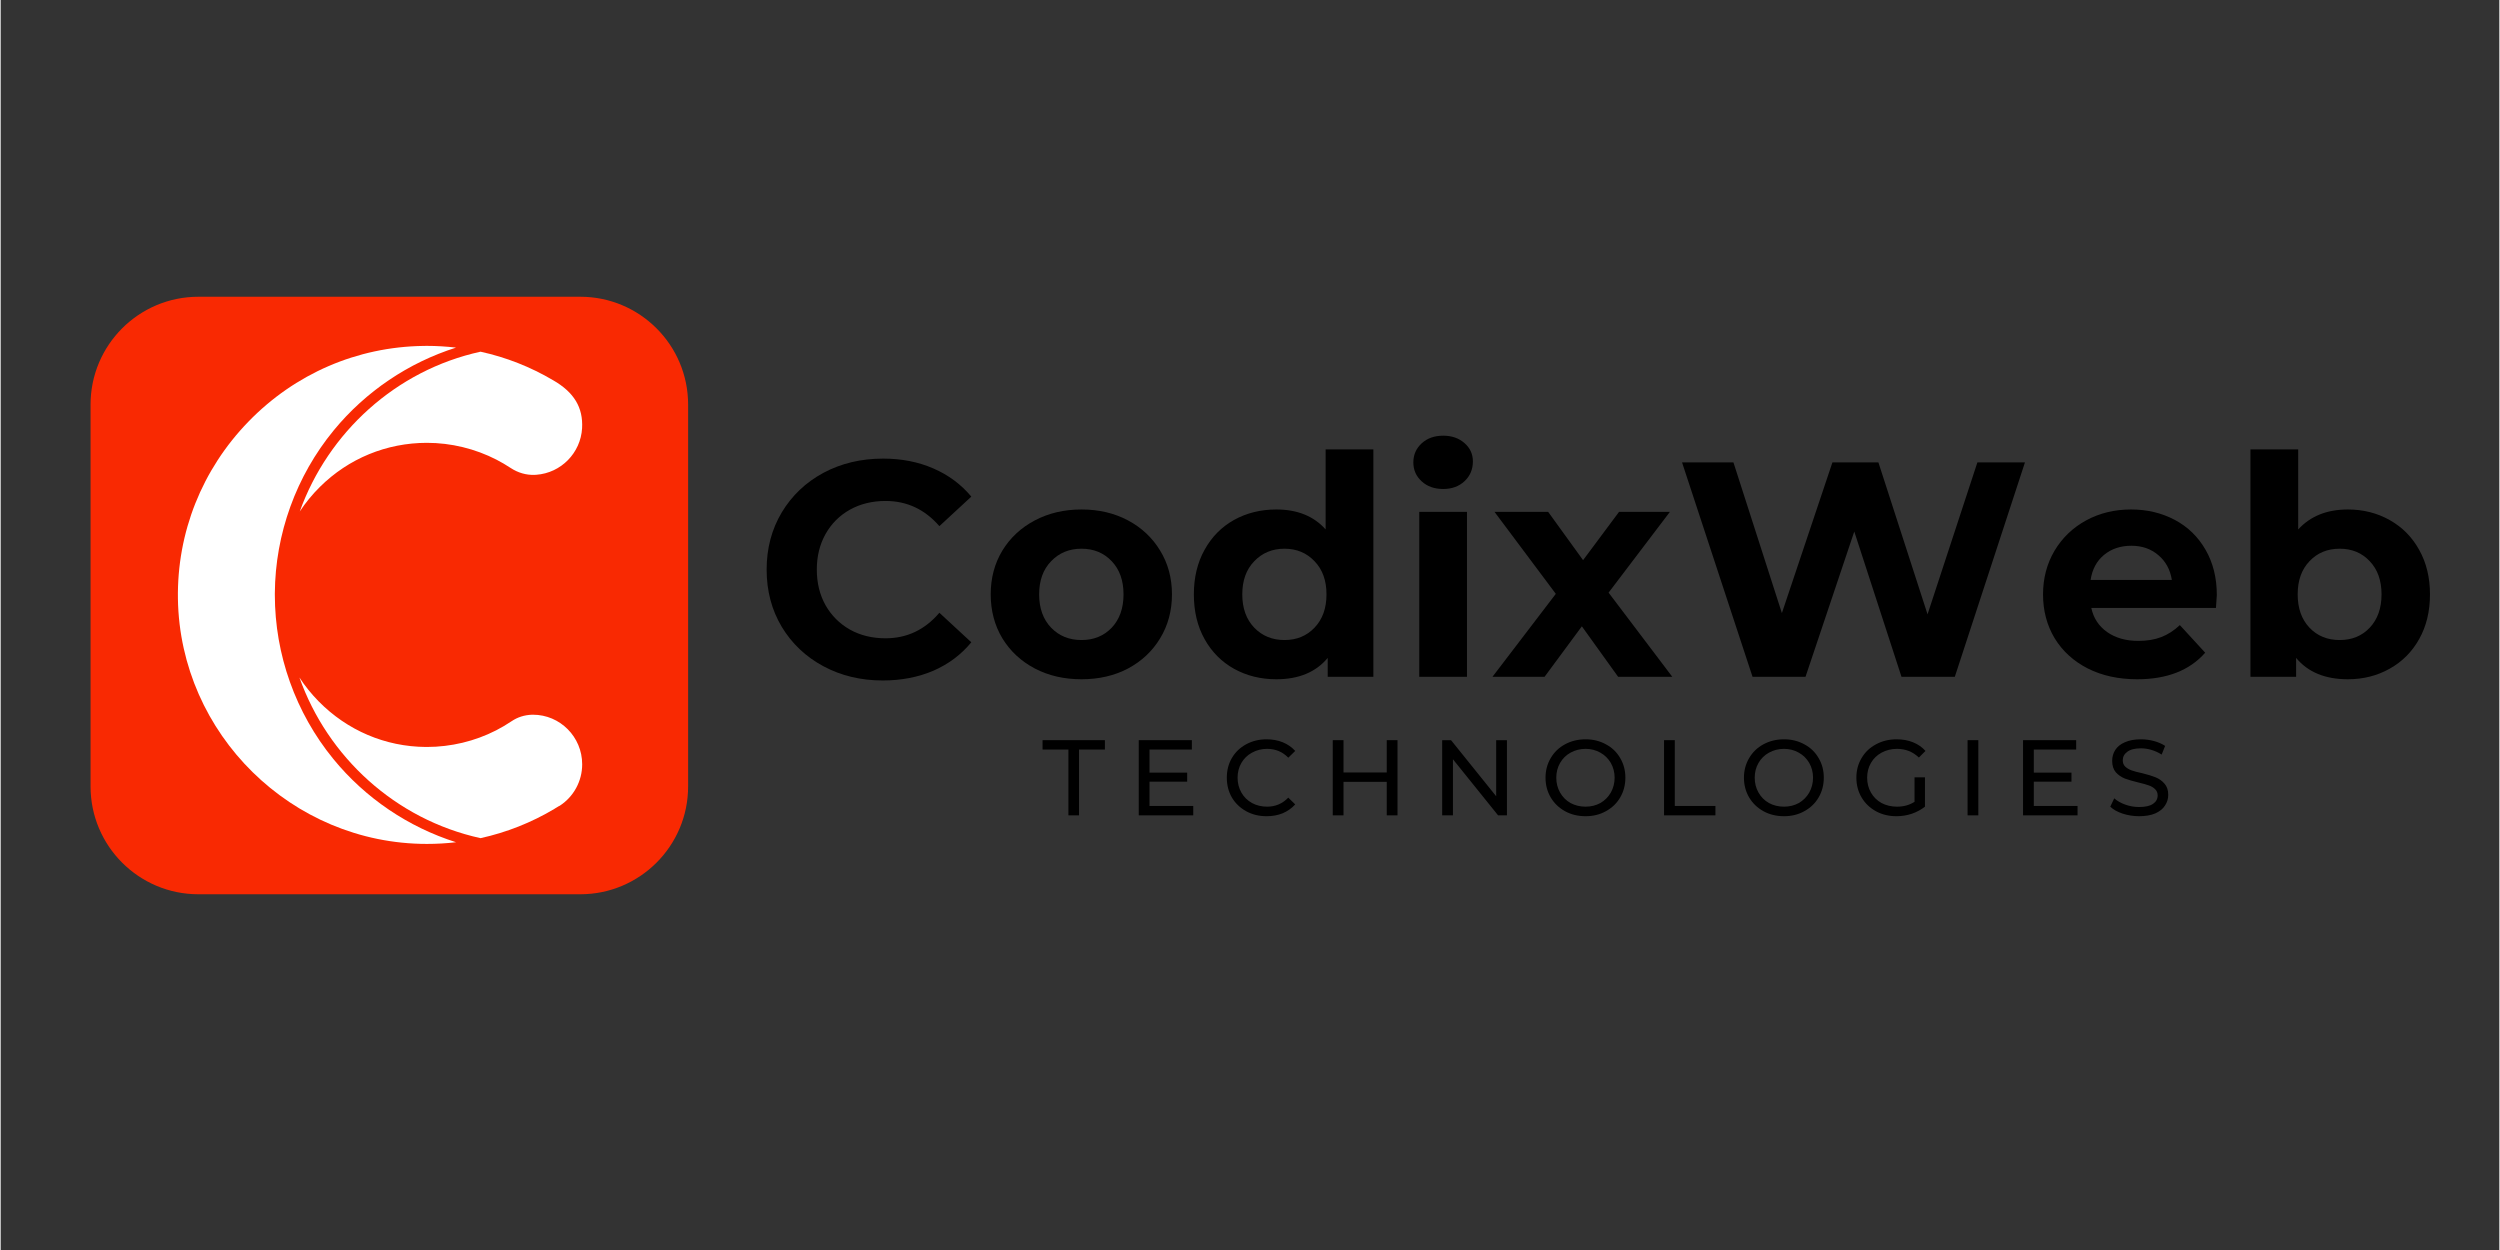 <svg xmlns="http://www.w3.org/2000/svg" xmlns:xlink="http://www.w3.org/1999/xlink" width="300" zoomAndPan="magnify" viewBox="0 0 224.88 112.5" height="150" preserveAspectRatio="xMidYMid meet" version="1.0"><rect x="0" y="0" width="224.88" height="112.5" fill="#333333" stroke="none"/><defs><g/><clipPath id="08e9487541"><path d="M 8.09 26.707 L 61.871 26.707 L 61.871 80.484 L 8.09 80.484 Z M 8.09 26.707 " clip-rule="nonzero"/></clipPath><clipPath id="5cf5de1c16"><path d="M 17.797 26.707 L 52.164 26.707 C 57.523 26.707 61.871 31.051 61.871 36.414 L 61.871 70.777 C 61.871 76.137 57.523 80.484 52.164 80.484 L 17.797 80.484 C 12.438 80.484 8.09 76.137 8.09 70.777 L 8.09 36.414 C 8.09 31.051 12.438 26.707 17.797 26.707 Z M 17.797 26.707 " clip-rule="nonzero"/></clipPath><clipPath id="648c0caeec"><path d="M 15.953 31.129 L 40.996 31.129 L 40.996 75.93 L 15.953 75.93 Z M 15.953 31.129 " clip-rule="nonzero"/></clipPath><clipPath id="dc07fd11a3"><path d="M 26 60 L 52.52 60 L 52.52 75.93 L 26 75.93 Z M 26 60 " clip-rule="nonzero"/></clipPath><clipPath id="a64f400cb4"><path d="M 26 31.129 L 52.52 31.129 L 52.52 47 L 26 47 Z M 26 31.129 " clip-rule="nonzero"/></clipPath></defs><g fill="#000000" fill-opacity="1"><g transform="translate(67.859, 60.915)"><g><path d="M 11.531 0.328 C 9.562 0.328 7.781 -0.098 6.188 -0.953 C 4.602 -1.805 3.352 -2.988 2.438 -4.5 C 1.531 -6.02 1.078 -7.738 1.078 -9.656 C 1.078 -11.562 1.531 -13.273 2.438 -14.797 C 3.352 -16.316 4.602 -17.504 6.188 -18.359 C 7.781 -19.211 9.57 -19.641 11.562 -19.641 C 13.227 -19.641 14.738 -19.344 16.094 -18.75 C 17.445 -18.164 18.582 -17.32 19.5 -16.219 L 16.625 -13.562 C 15.32 -15.07 13.707 -15.828 11.781 -15.828 C 10.582 -15.828 9.516 -15.566 8.578 -15.047 C 7.641 -14.523 6.906 -13.789 6.375 -12.844 C 5.852 -11.906 5.594 -10.844 5.594 -9.656 C 5.594 -8.457 5.852 -7.391 6.375 -6.453 C 6.906 -5.516 7.641 -4.781 8.578 -4.25 C 9.516 -3.727 10.582 -3.469 11.781 -3.469 C 13.707 -3.469 15.32 -4.234 16.625 -5.766 L 19.5 -3.109 C 18.582 -1.992 17.441 -1.141 16.078 -0.547 C 14.711 0.035 13.195 0.328 11.531 0.328 Z M 11.531 0.328 "/></g></g></g><g fill="#000000" fill-opacity="1"><g transform="translate(88.229, 60.915)"><g><path d="M 9.047 0.219 C 7.484 0.219 6.082 -0.102 4.844 -0.75 C 3.602 -1.406 2.629 -2.312 1.922 -3.469 C 1.223 -4.633 0.875 -5.953 0.875 -7.422 C 0.875 -8.891 1.223 -10.203 1.922 -11.359 C 2.629 -12.516 3.602 -13.422 4.844 -14.078 C 6.082 -14.734 7.484 -15.062 9.047 -15.062 C 10.609 -15.062 12.004 -14.734 13.234 -14.078 C 14.461 -13.422 15.426 -12.516 16.125 -11.359 C 16.832 -10.203 17.188 -8.891 17.188 -7.422 C 17.188 -5.953 16.832 -4.633 16.125 -3.469 C 15.426 -2.312 14.461 -1.406 13.234 -0.75 C 12.004 -0.102 10.609 0.219 9.047 0.219 Z M 9.047 -3.312 C 10.148 -3.312 11.055 -3.68 11.766 -4.422 C 12.473 -5.172 12.828 -6.172 12.828 -7.422 C 12.828 -8.672 12.473 -9.664 11.766 -10.406 C 11.055 -11.156 10.148 -11.531 9.047 -11.531 C 7.941 -11.531 7.031 -11.156 6.312 -10.406 C 5.594 -9.664 5.234 -8.672 5.234 -7.422 C 5.234 -6.172 5.594 -5.172 6.312 -4.422 C 7.031 -3.68 7.941 -3.312 9.047 -3.312 Z M 9.047 -3.312 "/></g></g></g><g fill="#000000" fill-opacity="1"><g transform="translate(106.449, 60.915)"><g><path d="M 17.094 -20.469 L 17.094 0 L 12.984 0 L 12.984 -1.703 C 11.922 -0.422 10.379 0.219 8.359 0.219 C 6.961 0.219 5.695 -0.094 4.562 -0.719 C 3.438 -1.344 2.551 -2.234 1.906 -3.391 C 1.258 -4.547 0.938 -5.891 0.938 -7.422 C 0.938 -8.941 1.258 -10.281 1.906 -11.438 C 2.551 -12.602 3.438 -13.5 4.562 -14.125 C 5.695 -14.75 6.961 -15.062 8.359 -15.062 C 10.254 -15.062 11.734 -14.461 12.797 -13.266 L 12.797 -20.469 Z M 9.094 -3.312 C 10.188 -3.312 11.086 -3.68 11.797 -4.422 C 12.516 -5.172 12.875 -6.172 12.875 -7.422 C 12.875 -8.672 12.516 -9.664 11.797 -10.406 C 11.086 -11.156 10.188 -11.531 9.094 -11.531 C 8 -11.531 7.094 -11.156 6.375 -10.406 C 5.656 -9.664 5.297 -8.672 5.297 -7.422 C 5.297 -6.172 5.656 -5.172 6.375 -4.422 C 7.094 -3.68 8 -3.312 9.094 -3.312 Z M 9.094 -3.312 "/></g></g></g><g fill="#000000" fill-opacity="1"><g transform="translate(125.688, 60.915)"><g><path d="M 1.984 -14.844 L 6.281 -14.844 L 6.281 0 L 1.984 0 Z M 4.141 -16.906 C 3.348 -16.906 2.703 -17.133 2.203 -17.594 C 1.703 -18.051 1.453 -18.617 1.453 -19.297 C 1.453 -19.984 1.703 -20.555 2.203 -21.016 C 2.703 -21.473 3.348 -21.703 4.141 -21.703 C 4.922 -21.703 5.562 -21.477 6.062 -21.031 C 6.562 -20.594 6.812 -20.047 6.812 -19.391 C 6.812 -18.672 6.562 -18.078 6.062 -17.609 C 5.562 -17.141 4.922 -16.906 4.141 -16.906 Z M 4.141 -16.906 "/></g></g></g><g fill="#000000" fill-opacity="1"><g transform="translate(134.151, 60.915)"><g><path d="M 11.422 0 L 8.156 -4.547 L 4.797 0 L 0.109 0 L 5.812 -7.469 L 0.297 -14.844 L 5.125 -14.844 L 8.266 -10.5 L 11.5 -14.844 L 16.078 -14.844 L 10.562 -7.578 L 16.297 0 Z M 11.422 0 "/></g></g></g><g fill="#000000" fill-opacity="1"><g transform="translate(150.716, 60.915)"><g><path d="M 31.469 -19.297 L 25.156 0 L 20.359 0 L 16.109 -13.078 L 11.719 0 L 6.953 0 L 0.609 -19.297 L 5.234 -19.297 L 9.594 -5.734 L 14.141 -19.297 L 18.281 -19.297 L 22.703 -5.625 L 27.188 -19.297 Z M 31.469 -19.297 "/></g></g></g><g fill="#000000" fill-opacity="1"><g transform="translate(182.938, 60.915)"><g><path d="M 16.516 -7.359 C 16.516 -7.305 16.488 -6.922 16.438 -6.203 L 5.219 -6.203 C 5.414 -5.285 5.891 -4.562 6.641 -4.031 C 7.398 -3.5 8.336 -3.234 9.453 -3.234 C 10.234 -3.234 10.922 -3.348 11.516 -3.578 C 12.109 -3.805 12.664 -4.164 13.188 -4.656 L 15.469 -2.172 C 14.07 -0.578 12.031 0.219 9.344 0.219 C 7.676 0.219 6.195 -0.102 4.906 -0.75 C 3.625 -1.406 2.629 -2.312 1.922 -3.469 C 1.223 -4.633 0.875 -5.953 0.875 -7.422 C 0.875 -8.867 1.219 -10.176 1.906 -11.344 C 2.602 -12.508 3.551 -13.422 4.75 -14.078 C 5.957 -14.734 7.305 -15.062 8.797 -15.062 C 10.242 -15.062 11.555 -14.75 12.734 -14.125 C 13.91 -13.5 14.832 -12.602 15.5 -11.438 C 16.176 -10.27 16.516 -8.91 16.516 -7.359 Z M 8.828 -11.797 C 7.848 -11.797 7.023 -11.52 6.359 -10.969 C 5.703 -10.426 5.301 -9.676 5.156 -8.719 L 12.469 -8.719 C 12.32 -9.656 11.914 -10.398 11.25 -10.953 C 10.594 -11.516 9.785 -11.797 8.828 -11.797 Z M 8.828 -11.797 "/></g></g></g><g fill="#000000" fill-opacity="1"><g transform="translate(200.497, 60.915)"><g><path d="M 10.75 -15.062 C 12.133 -15.062 13.391 -14.742 14.516 -14.109 C 15.648 -13.473 16.535 -12.578 17.172 -11.422 C 17.816 -10.273 18.141 -8.941 18.141 -7.422 C 18.141 -5.891 17.816 -4.551 17.172 -3.406 C 16.535 -2.258 15.648 -1.367 14.516 -0.734 C 13.391 -0.098 12.133 0.219 10.75 0.219 C 8.707 0.219 7.156 -0.422 6.094 -1.703 L 6.094 0 L 1.984 0 L 1.984 -20.469 L 6.281 -20.469 L 6.281 -13.266 C 7.375 -14.461 8.863 -15.062 10.75 -15.062 Z M 10.016 -3.312 C 11.117 -3.312 12.02 -3.68 12.719 -4.422 C 13.426 -5.172 13.781 -6.172 13.781 -7.422 C 13.781 -8.672 13.426 -9.664 12.719 -10.406 C 12.02 -11.156 11.117 -11.531 10.016 -11.531 C 8.91 -11.531 8.004 -11.156 7.297 -10.406 C 6.586 -9.664 6.234 -8.672 6.234 -7.422 C 6.234 -6.172 6.586 -5.172 7.297 -4.422 C 8.004 -3.68 8.91 -3.312 10.016 -3.312 Z M 10.016 -3.312 "/></g></g></g><g fill="#000000" fill-opacity="1"><g transform="translate(93.739, 73.381)"><g><path d="M 2.359 -5.922 L 0.031 -5.922 L 0.031 -6.766 L 5.641 -6.766 L 5.641 -5.922 L 3.312 -5.922 L 3.312 0 L 2.359 0 Z M 2.359 -5.922 "/></g></g></g><g fill="#000000" fill-opacity="1"><g transform="translate(101.411, 73.381)"><g><path d="M 5.922 -0.844 L 5.922 0 L 1.016 0 L 1.016 -6.766 L 5.797 -6.766 L 5.797 -5.922 L 1.984 -5.922 L 1.984 -3.844 L 5.375 -3.844 L 5.375 -3.031 L 1.984 -3.031 L 1.984 -0.844 Z M 5.922 -0.844 "/></g></g></g><g fill="#000000" fill-opacity="1"><g transform="translate(109.885, 73.381)"><g><path d="M 4.047 0.078 C 3.367 0.078 2.754 -0.07 2.203 -0.375 C 1.66 -0.676 1.234 -1.086 0.922 -1.609 C 0.617 -2.141 0.469 -2.734 0.469 -3.391 C 0.469 -4.047 0.617 -4.633 0.922 -5.156 C 1.234 -5.688 1.66 -6.098 2.203 -6.391 C 2.754 -6.691 3.367 -6.844 4.047 -6.844 C 4.578 -6.844 5.062 -6.754 5.5 -6.578 C 5.938 -6.398 6.312 -6.141 6.625 -5.797 L 6 -5.188 C 5.488 -5.719 4.852 -5.984 4.094 -5.984 C 3.594 -5.984 3.141 -5.867 2.734 -5.641 C 2.328 -5.422 2.008 -5.113 1.781 -4.719 C 1.551 -4.32 1.438 -3.879 1.438 -3.391 C 1.438 -2.898 1.551 -2.453 1.781 -2.047 C 2.008 -1.648 2.328 -1.336 2.734 -1.109 C 3.141 -0.891 3.594 -0.781 4.094 -0.781 C 4.844 -0.781 5.477 -1.051 6 -1.594 L 6.625 -0.984 C 6.312 -0.641 5.938 -0.375 5.5 -0.188 C 5.062 -0.008 4.578 0.078 4.047 0.078 Z M 4.047 0.078 "/></g></g></g><g fill="#000000" fill-opacity="1"><g transform="translate(118.872, 73.381)"><g><path d="M 6.844 -6.766 L 6.844 0 L 5.875 0 L 5.875 -3.016 L 1.984 -3.016 L 1.984 0 L 1.016 0 L 1.016 -6.766 L 1.984 -6.766 L 1.984 -3.859 L 5.875 -3.859 L 5.875 -6.766 Z M 6.844 -6.766 "/></g></g></g><g fill="#000000" fill-opacity="1"><g transform="translate(128.72, 73.381)"><g><path d="M 6.844 -6.766 L 6.844 0 L 6.047 0 L 1.984 -5.047 L 1.984 0 L 1.016 0 L 1.016 -6.766 L 1.812 -6.766 L 5.875 -1.719 L 5.875 -6.766 Z M 6.844 -6.766 "/></g></g></g><g fill="#000000" fill-opacity="1"><g transform="translate(138.568, 73.381)"><g><path d="M 4.078 0.078 C 3.391 0.078 2.77 -0.07 2.219 -0.375 C 1.676 -0.676 1.25 -1.086 0.938 -1.609 C 0.625 -2.141 0.469 -2.734 0.469 -3.391 C 0.469 -4.035 0.625 -4.625 0.938 -5.156 C 1.25 -5.688 1.676 -6.098 2.219 -6.391 C 2.77 -6.691 3.391 -6.844 4.078 -6.844 C 4.754 -6.844 5.363 -6.691 5.906 -6.391 C 6.457 -6.098 6.883 -5.688 7.188 -5.156 C 7.5 -4.633 7.656 -4.047 7.656 -3.391 C 7.656 -2.734 7.5 -2.141 7.188 -1.609 C 6.883 -1.086 6.457 -0.676 5.906 -0.375 C 5.363 -0.07 4.754 0.078 4.078 0.078 Z M 4.078 -0.781 C 4.566 -0.781 5.008 -0.891 5.406 -1.109 C 5.801 -1.336 6.113 -1.648 6.344 -2.047 C 6.57 -2.453 6.688 -2.898 6.688 -3.391 C 6.688 -3.879 6.57 -4.32 6.344 -4.719 C 6.113 -5.113 5.801 -5.422 5.406 -5.641 C 5.008 -5.867 4.566 -5.984 4.078 -5.984 C 3.578 -5.984 3.125 -5.867 2.719 -5.641 C 2.32 -5.422 2.008 -5.113 1.781 -4.719 C 1.551 -4.32 1.438 -3.879 1.438 -3.391 C 1.438 -2.898 1.551 -2.453 1.781 -2.047 C 2.008 -1.648 2.32 -1.336 2.719 -1.109 C 3.125 -0.891 3.578 -0.781 4.078 -0.781 Z M 4.078 -0.781 "/></g></g></g><g fill="#000000" fill-opacity="1"><g transform="translate(148.687, 73.381)"><g><path d="M 1.016 -6.766 L 1.984 -6.766 L 1.984 -0.844 L 5.641 -0.844 L 5.641 0 L 1.016 0 Z M 1.016 -6.766 "/></g></g></g><g fill="#000000" fill-opacity="1"><g transform="translate(156.426, 73.381)"><g><path d="M 4.078 0.078 C 3.391 0.078 2.77 -0.07 2.219 -0.375 C 1.676 -0.676 1.25 -1.086 0.938 -1.609 C 0.625 -2.141 0.469 -2.734 0.469 -3.391 C 0.469 -4.035 0.625 -4.625 0.938 -5.156 C 1.25 -5.688 1.676 -6.098 2.219 -6.391 C 2.77 -6.691 3.391 -6.844 4.078 -6.844 C 4.754 -6.844 5.363 -6.691 5.906 -6.391 C 6.457 -6.098 6.883 -5.688 7.188 -5.156 C 7.5 -4.633 7.656 -4.047 7.656 -3.391 C 7.656 -2.734 7.5 -2.141 7.188 -1.609 C 6.883 -1.086 6.457 -0.676 5.906 -0.375 C 5.363 -0.07 4.754 0.078 4.078 0.078 Z M 4.078 -0.781 C 4.566 -0.781 5.008 -0.891 5.406 -1.109 C 5.801 -1.336 6.113 -1.648 6.344 -2.047 C 6.57 -2.453 6.688 -2.898 6.688 -3.391 C 6.688 -3.879 6.57 -4.32 6.344 -4.719 C 6.113 -5.113 5.801 -5.422 5.406 -5.641 C 5.008 -5.867 4.566 -5.984 4.078 -5.984 C 3.578 -5.984 3.125 -5.867 2.719 -5.641 C 2.32 -5.422 2.008 -5.113 1.781 -4.719 C 1.551 -4.32 1.438 -3.879 1.438 -3.391 C 1.438 -2.898 1.551 -2.453 1.781 -2.047 C 2.008 -1.648 2.32 -1.336 2.719 -1.109 C 3.125 -0.891 3.578 -0.781 4.078 -0.781 Z M 4.078 -0.781 "/></g></g></g><g fill="#000000" fill-opacity="1"><g transform="translate(166.545, 73.381)"><g><path d="M 5.703 -3.422 L 6.641 -3.422 L 6.641 -0.781 C 6.297 -0.508 5.898 -0.297 5.453 -0.141 C 5.016 0.004 4.555 0.078 4.078 0.078 C 3.391 0.078 2.77 -0.07 2.219 -0.375 C 1.676 -0.676 1.25 -1.086 0.938 -1.609 C 0.625 -2.141 0.469 -2.734 0.469 -3.391 C 0.469 -4.047 0.625 -4.633 0.938 -5.156 C 1.25 -5.688 1.68 -6.098 2.234 -6.391 C 2.785 -6.691 3.406 -6.844 4.094 -6.844 C 4.633 -6.844 5.125 -6.754 5.562 -6.578 C 6.008 -6.398 6.383 -6.141 6.688 -5.797 L 6.094 -5.203 C 5.551 -5.723 4.895 -5.984 4.125 -5.984 C 3.613 -5.984 3.148 -5.867 2.734 -5.641 C 2.328 -5.422 2.008 -5.113 1.781 -4.719 C 1.551 -4.32 1.438 -3.879 1.438 -3.391 C 1.438 -2.898 1.551 -2.453 1.781 -2.047 C 2.008 -1.648 2.328 -1.336 2.734 -1.109 C 3.148 -0.891 3.613 -0.781 4.125 -0.781 C 4.727 -0.781 5.254 -0.926 5.703 -1.219 Z M 5.703 -3.422 "/></g></g></g><g fill="#000000" fill-opacity="1"><g transform="translate(176.006, 73.381)"><g><path d="M 1.016 -6.766 L 1.984 -6.766 L 1.984 0 L 1.016 0 Z M 1.016 -6.766 "/></g></g></g><g fill="#000000" fill-opacity="1"><g transform="translate(180.998, 73.381)"><g><path d="M 5.922 -0.844 L 5.922 0 L 1.016 0 L 1.016 -6.766 L 5.797 -6.766 L 5.797 -5.922 L 1.984 -5.922 L 1.984 -3.844 L 5.375 -3.844 L 5.375 -3.031 L 1.984 -3.031 L 1.984 -0.844 Z M 5.922 -0.844 "/></g></g></g><g fill="#000000" fill-opacity="1"><g transform="translate(189.473, 73.381)"><g><path d="M 2.984 0.078 C 2.473 0.078 1.977 0 1.5 -0.156 C 1.031 -0.312 0.66 -0.52 0.391 -0.781 L 0.75 -1.531 C 1.008 -1.301 1.336 -1.113 1.734 -0.969 C 2.141 -0.82 2.555 -0.75 2.984 -0.75 C 3.547 -0.75 3.961 -0.844 4.234 -1.031 C 4.516 -1.219 4.656 -1.473 4.656 -1.797 C 4.656 -2.023 4.578 -2.211 4.422 -2.359 C 4.273 -2.504 4.094 -2.613 3.875 -2.688 C 3.656 -2.77 3.344 -2.859 2.938 -2.953 C 2.426 -3.078 2.016 -3.195 1.703 -3.312 C 1.391 -3.438 1.117 -3.625 0.891 -3.875 C 0.672 -4.133 0.562 -4.477 0.562 -4.906 C 0.562 -5.27 0.656 -5.598 0.844 -5.891 C 1.031 -6.18 1.316 -6.41 1.703 -6.578 C 2.098 -6.754 2.582 -6.844 3.156 -6.844 C 3.551 -6.844 3.941 -6.789 4.328 -6.688 C 4.711 -6.582 5.047 -6.438 5.328 -6.25 L 5.016 -5.469 C 4.723 -5.656 4.414 -5.797 4.094 -5.891 C 3.781 -5.984 3.469 -6.031 3.156 -6.031 C 2.602 -6.031 2.191 -5.926 1.922 -5.719 C 1.648 -5.52 1.516 -5.266 1.516 -4.953 C 1.516 -4.723 1.586 -4.535 1.734 -4.391 C 1.891 -4.242 2.082 -4.129 2.312 -4.047 C 2.539 -3.961 2.852 -3.879 3.25 -3.797 C 3.758 -3.672 4.164 -3.547 4.469 -3.422 C 4.781 -3.297 5.047 -3.109 5.266 -2.859 C 5.492 -2.609 5.609 -2.27 5.609 -1.844 C 5.609 -1.488 5.508 -1.164 5.312 -0.875 C 5.125 -0.582 4.832 -0.348 4.438 -0.172 C 4.039 -0.004 3.555 0.078 2.984 0.078 Z M 2.984 0.078 "/></g></g></g><g clip-path="url(#08e9487541)"><g clip-path="url(#5cf5de1c16)"><path fill="#f92902" d="M 8.09 26.707 L 61.871 26.707 L 61.871 80.484 L 8.09 80.484 Z M 8.09 26.707 " fill-opacity="1" fill-rule="nonzero"/></g></g><g clip-path="url(#648c0caeec)"><path fill="#ffffff" d="M 29.938 68.305 C 26.543 64.152 24.676 58.91 24.676 53.543 C 24.676 53.488 24.676 53.438 24.676 53.383 C 24.711 48.051 26.594 42.844 29.98 38.727 C 32.855 35.23 36.707 32.637 40.984 31.285 C 40.117 31.184 39.238 31.129 38.363 31.129 C 38.258 31.129 38.152 31.133 38.051 31.133 C 32.078 31.215 26.484 33.633 22.301 37.945 C 18.113 42.258 15.859 47.93 15.953 53.91 C 16.152 66.066 26.203 75.953 38.363 75.953 C 39.242 75.953 40.117 75.902 40.984 75.801 C 36.684 74.438 32.816 71.828 29.938 68.305 " fill-opacity="1" fill-rule="nonzero"/></g><g clip-path="url(#dc07fd11a3)"><path fill="#ffffff" d="M 47.906 64.324 L 47.82 64.324 C 47.129 64.352 46.531 64.543 45.988 64.906 C 45.535 65.211 45.062 65.488 44.586 65.734 C 42.676 66.711 40.523 67.227 38.359 67.227 C 38.332 67.227 38.301 67.227 38.27 67.227 C 34.621 67.203 31.195 65.742 28.617 63.121 C 27.961 62.453 27.383 61.734 26.887 60.973 C 29.422 68.117 35.512 73.746 43.188 75.434 C 45.535 74.918 47.773 74.031 49.848 72.793 C 49.855 72.785 49.863 72.781 49.871 72.773 L 50.234 72.555 C 50.266 72.535 50.297 72.52 50.332 72.508 C 51.578 71.688 52.336 70.301 52.336 68.785 C 52.336 66.324 50.348 64.324 47.906 64.324 " fill-opacity="1" fill-rule="nonzero"/></g><g clip-path="url(#a64f400cb4)"><path fill="#ffffff" d="M 28.738 43.816 C 31.316 41.262 34.734 39.855 38.363 39.855 C 40.539 39.855 42.703 40.383 44.625 41.371 C 45.059 41.594 45.488 41.848 45.898 42.117 C 46.555 42.551 47.301 42.766 48.047 42.738 C 48.098 42.738 48.152 42.734 48.203 42.73 C 50.43 42.57 52.199 40.77 52.328 38.539 C 52.43 36.676 51.605 35.305 49.723 34.223 C 47.688 33.02 45.492 32.156 43.188 31.652 C 35.551 33.328 29.473 38.93 26.918 46.035 C 27.438 45.242 28.047 44.5 28.738 43.816 " fill-opacity="1" fill-rule="nonzero"/></g></svg>
